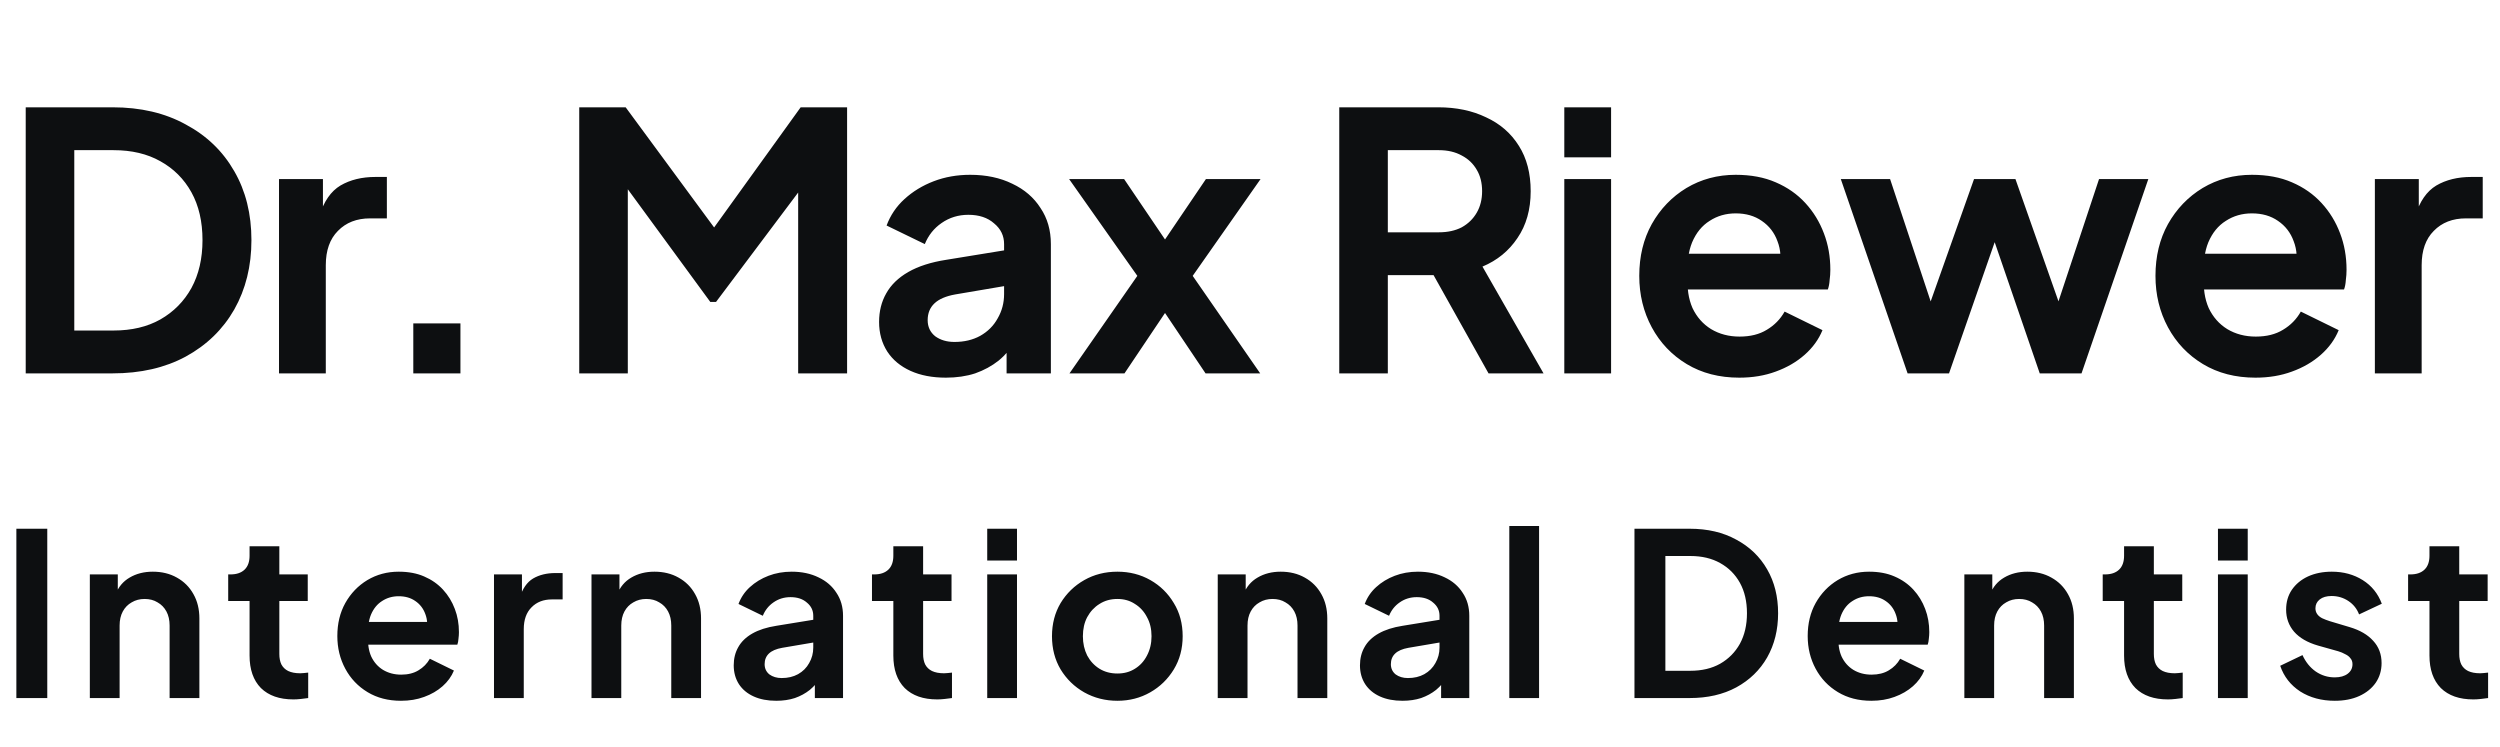 <svg width="154" height="46" viewBox="0 0 154 46" fill="none" xmlns="http://www.w3.org/2000/svg">
<path d="M1.584 23V6.61H6.93C8.661 6.61 10.164 6.962 11.44 7.666C12.731 8.355 13.728 9.316 14.432 10.548C15.136 11.765 15.488 13.181 15.488 14.794C15.488 16.393 15.136 17.815 14.432 19.062C13.728 20.294 12.731 21.262 11.44 21.966C10.164 22.655 8.661 23 6.93 23H1.584ZM4.576 20.36H6.996C8.111 20.36 9.071 20.133 9.878 19.678C10.699 19.209 11.337 18.563 11.792 17.742C12.247 16.906 12.474 15.923 12.474 14.794C12.474 13.65 12.247 12.667 11.792 11.846C11.337 11.025 10.699 10.387 9.878 9.932C9.071 9.477 8.111 9.25 6.996 9.25H4.576V20.36ZM17.187 23V11.032H19.893V13.694L19.673 13.298C19.952 12.403 20.384 11.78 20.971 11.428C21.573 11.076 22.291 10.9 23.127 10.9H23.831V13.452H22.797C21.976 13.452 21.316 13.709 20.817 14.222C20.319 14.721 20.069 15.425 20.069 16.334V23H17.187ZM25.459 23V19.92H28.363V23H25.459ZM35.681 23V6.61H38.541L44.679 14.948H43.315L49.321 6.61H52.181V23H49.167V10.02L50.333 10.306L44.107 18.6H43.755L37.683 10.306L38.673 10.02V23H35.681ZM58.266 23.264C57.43 23.264 56.704 23.125 56.088 22.846C55.472 22.567 54.995 22.171 54.658 21.658C54.321 21.13 54.152 20.521 54.152 19.832C54.152 19.172 54.299 18.585 54.592 18.072C54.886 17.544 55.34 17.104 55.956 16.752C56.572 16.4 57.349 16.151 58.288 16.004L62.204 15.366V17.566L58.838 18.138C58.266 18.241 57.841 18.424 57.562 18.688C57.283 18.952 57.144 19.297 57.144 19.722C57.144 20.133 57.298 20.463 57.606 20.712C57.929 20.947 58.325 21.064 58.794 21.064C59.395 21.064 59.923 20.939 60.378 20.69C60.847 20.426 61.207 20.067 61.456 19.612C61.72 19.157 61.852 18.659 61.852 18.116V15.036C61.852 14.523 61.647 14.097 61.236 13.76C60.84 13.408 60.312 13.232 59.652 13.232C59.036 13.232 58.486 13.401 58.002 13.738C57.533 14.061 57.188 14.493 56.968 15.036L54.614 13.892C54.849 13.261 55.215 12.719 55.714 12.264C56.227 11.795 56.829 11.428 57.518 11.164C58.208 10.9 58.956 10.768 59.762 10.768C60.745 10.768 61.61 10.951 62.358 11.318C63.106 11.67 63.685 12.169 64.096 12.814C64.522 13.445 64.734 14.185 64.734 15.036V23H62.006V20.954L62.622 20.91C62.314 21.423 61.947 21.856 61.522 22.208C61.097 22.545 60.613 22.809 60.07 23C59.528 23.176 58.926 23.264 58.266 23.264ZM65.88 23L70.06 16.994L65.858 11.032H69.246L72.524 15.872H71.006L74.284 11.032H77.65L73.47 16.994L77.628 23H74.262L71.028 18.182H72.502L69.268 23H65.88ZM82.498 23V6.61H88.592C89.706 6.61 90.689 6.815 91.54 7.226C92.405 7.622 93.08 8.209 93.564 8.986C94.048 9.749 94.29 10.68 94.29 11.78C94.29 12.909 94.018 13.87 93.476 14.662C92.948 15.454 92.229 16.041 91.32 16.422L95.082 23H91.694L87.668 15.806L89.604 16.95H85.49V23H82.498ZM85.49 14.31H88.636C89.178 14.31 89.648 14.207 90.044 14.002C90.44 13.782 90.748 13.481 90.968 13.1C91.188 12.719 91.298 12.279 91.298 11.78C91.298 11.267 91.188 10.827 90.968 10.46C90.748 10.079 90.44 9.785 90.044 9.58C89.648 9.36 89.178 9.25 88.636 9.25H85.49V14.31ZM96.361 23V11.032H99.243V23H96.361ZM96.361 9.69V6.61H99.243V9.69H96.361ZM107.139 23.264C105.907 23.264 104.829 22.985 103.905 22.428C102.981 21.871 102.263 21.115 101.749 20.162C101.236 19.209 100.979 18.153 100.979 16.994C100.979 15.791 101.236 14.728 101.749 13.804C102.277 12.865 102.989 12.125 103.883 11.582C104.793 11.039 105.805 10.768 106.919 10.768C107.858 10.768 108.679 10.922 109.383 11.23C110.102 11.538 110.711 11.963 111.209 12.506C111.708 13.049 112.089 13.672 112.353 14.376C112.617 15.065 112.749 15.813 112.749 16.62C112.749 16.825 112.735 17.038 112.705 17.258C112.691 17.478 112.654 17.669 112.595 17.83H103.355V15.63H110.967L109.603 16.664C109.735 15.989 109.699 15.388 109.493 14.86C109.303 14.332 108.98 13.914 108.525 13.606C108.085 13.298 107.55 13.144 106.919 13.144C106.318 13.144 105.783 13.298 105.313 13.606C104.844 13.899 104.485 14.339 104.235 14.926C104.001 15.498 103.913 16.195 103.971 17.016C103.913 17.749 104.008 18.402 104.257 18.974C104.521 19.531 104.903 19.964 105.401 20.272C105.915 20.58 106.501 20.734 107.161 20.734C107.821 20.734 108.379 20.595 108.833 20.316C109.303 20.037 109.669 19.663 109.933 19.194L112.265 20.338C112.031 20.91 111.664 21.416 111.165 21.856C110.667 22.296 110.073 22.641 109.383 22.89C108.709 23.139 107.961 23.264 107.139 23.264ZM117.508 23L113.394 11.032H116.43L119.444 20.118L118.388 20.096L121.6 11.032H124.152L127.342 20.096L126.286 20.118L129.3 11.032H132.336L128.222 23H125.648L122.392 13.518H123.36L120.06 23H117.508ZM138.937 23.264C137.705 23.264 136.627 22.985 135.703 22.428C134.779 21.871 134.061 21.115 133.547 20.162C133.034 19.209 132.777 18.153 132.777 16.994C132.777 15.791 133.034 14.728 133.547 13.804C134.075 12.865 134.787 12.125 135.681 11.582C136.591 11.039 137.603 10.768 138.717 10.768C139.656 10.768 140.477 10.922 141.181 11.23C141.9 11.538 142.509 11.963 143.007 12.506C143.506 13.049 143.887 13.672 144.151 14.376C144.415 15.065 144.547 15.813 144.547 16.62C144.547 16.825 144.533 17.038 144.503 17.258C144.489 17.478 144.452 17.669 144.393 17.83H135.153V15.63H142.765L141.401 16.664C141.533 15.989 141.497 15.388 141.291 14.86C141.101 14.332 140.778 13.914 140.323 13.606C139.883 13.298 139.348 13.144 138.717 13.144C138.116 13.144 137.581 13.298 137.111 13.606C136.642 13.899 136.283 14.339 136.033 14.926C135.799 15.498 135.711 16.195 135.769 17.016C135.711 17.749 135.806 18.402 136.055 18.974C136.319 19.531 136.701 19.964 137.199 20.272C137.713 20.58 138.299 20.734 138.959 20.734C139.619 20.734 140.177 20.595 140.631 20.316C141.101 20.037 141.467 19.663 141.731 19.194L144.063 20.338C143.829 20.91 143.462 21.416 142.963 21.856C142.465 22.296 141.871 22.641 141.181 22.89C140.507 23.139 139.759 23.264 138.937 23.264ZM146.292 23V11.032H148.998V13.694L148.778 13.298C149.057 12.403 149.489 11.78 150.076 11.428C150.677 11.076 151.396 10.9 152.232 10.9H152.936V13.452H151.902C151.081 13.452 150.421 13.709 149.922 14.222C149.423 14.721 149.174 15.425 149.174 16.334V23H146.292Z" fill="#0D0F11"/>
<path d="M1.008 43V32.57H2.912V43H1.008ZM5.534 43V35.384H7.256V36.882L7.116 36.616C7.293 36.159 7.583 35.813 7.984 35.58C8.395 35.337 8.871 35.216 9.412 35.216C9.972 35.216 10.467 35.337 10.896 35.58C11.335 35.823 11.675 36.163 11.918 36.602C12.161 37.031 12.282 37.531 12.282 38.1V43H10.448V38.534C10.448 38.198 10.383 37.909 10.252 37.666C10.121 37.423 9.939 37.237 9.706 37.106C9.482 36.966 9.216 36.896 8.908 36.896C8.609 36.896 8.343 36.966 8.11 37.106C7.877 37.237 7.695 37.423 7.564 37.666C7.433 37.909 7.368 38.198 7.368 38.534V43H5.534ZM18.075 43.084C17.216 43.084 16.549 42.851 16.073 42.384C15.606 41.908 15.373 41.241 15.373 40.382V37.022H14.057V35.384H14.197C14.57 35.384 14.86 35.286 15.065 35.09C15.27 34.894 15.373 34.609 15.373 34.236V33.648H17.207V35.384H18.957V37.022H17.207V40.284C17.207 40.536 17.249 40.751 17.333 40.928C17.426 41.105 17.566 41.241 17.753 41.334C17.949 41.427 18.196 41.474 18.495 41.474C18.56 41.474 18.635 41.469 18.719 41.46C18.812 41.451 18.901 41.441 18.985 41.432V43C18.854 43.019 18.705 43.037 18.537 43.056C18.369 43.075 18.215 43.084 18.075 43.084ZM24.7 43.168C23.916 43.168 23.23 42.991 22.642 42.636C22.054 42.281 21.596 41.801 21.27 41.194C20.943 40.587 20.78 39.915 20.78 39.178C20.78 38.413 20.943 37.736 21.27 37.148C21.606 36.551 22.058 36.079 22.628 35.734C23.206 35.389 23.851 35.216 24.56 35.216C25.157 35.216 25.68 35.314 26.128 35.51C26.585 35.706 26.973 35.977 27.29 36.322C27.607 36.667 27.85 37.064 28.018 37.512C28.186 37.951 28.27 38.427 28.27 38.94C28.27 39.071 28.261 39.206 28.242 39.346C28.233 39.486 28.209 39.607 28.172 39.71H22.292V38.31H27.136L26.268 38.968C26.352 38.539 26.328 38.156 26.198 37.82C26.076 37.484 25.871 37.218 25.582 37.022C25.302 36.826 24.961 36.728 24.56 36.728C24.177 36.728 23.837 36.826 23.538 37.022C23.239 37.209 23.011 37.489 22.852 37.862C22.703 38.226 22.646 38.669 22.684 39.192C22.646 39.659 22.707 40.074 22.866 40.438C23.034 40.793 23.276 41.068 23.594 41.264C23.921 41.46 24.294 41.558 24.714 41.558C25.134 41.558 25.488 41.469 25.778 41.292C26.076 41.115 26.31 40.877 26.478 40.578L27.962 41.306C27.812 41.67 27.579 41.992 27.262 42.272C26.945 42.552 26.567 42.771 26.128 42.93C25.698 43.089 25.223 43.168 24.7 43.168ZM30.43 43V35.384H32.152V37.078L32.012 36.826C32.189 36.257 32.465 35.86 32.838 35.636C33.221 35.412 33.678 35.3 34.21 35.3H34.658V36.924H34C33.477 36.924 33.057 37.087 32.74 37.414C32.423 37.731 32.264 38.179 32.264 38.758V43H30.43ZM36.436 43V35.384H38.158V36.882L38.018 36.616C38.196 36.159 38.485 35.813 38.886 35.58C39.297 35.337 39.773 35.216 40.314 35.216C40.874 35.216 41.369 35.337 41.798 35.58C42.237 35.823 42.578 36.163 42.82 36.602C43.063 37.031 43.184 37.531 43.184 38.1V43H41.35V38.534C41.35 38.198 41.285 37.909 41.154 37.666C41.024 37.423 40.842 37.237 40.608 37.106C40.384 36.966 40.118 36.896 39.81 36.896C39.512 36.896 39.246 36.966 39.012 37.106C38.779 37.237 38.597 37.423 38.466 37.666C38.336 37.909 38.27 38.198 38.27 38.534V43H36.436ZM47.815 43.168C47.283 43.168 46.821 43.079 46.429 42.902C46.037 42.725 45.734 42.473 45.519 42.146C45.305 41.81 45.197 41.423 45.197 40.984C45.197 40.564 45.291 40.191 45.477 39.864C45.664 39.528 45.953 39.248 46.345 39.024C46.737 38.8 47.232 38.641 47.829 38.548L50.321 38.142V39.542L48.179 39.906C47.815 39.971 47.545 40.088 47.367 40.256C47.19 40.424 47.101 40.643 47.101 40.914C47.101 41.175 47.199 41.385 47.395 41.544C47.601 41.693 47.853 41.768 48.151 41.768C48.534 41.768 48.87 41.689 49.159 41.53C49.458 41.362 49.687 41.133 49.845 40.844C50.013 40.555 50.097 40.237 50.097 39.892V37.932C50.097 37.605 49.967 37.335 49.705 37.12C49.453 36.896 49.117 36.784 48.697 36.784C48.305 36.784 47.955 36.891 47.647 37.106C47.349 37.311 47.129 37.587 46.989 37.932L45.491 37.204C45.641 36.803 45.874 36.457 46.191 36.168C46.518 35.869 46.901 35.636 47.339 35.468C47.778 35.3 48.254 35.216 48.767 35.216C49.393 35.216 49.943 35.333 50.419 35.566C50.895 35.79 51.264 36.107 51.525 36.518C51.796 36.919 51.931 37.391 51.931 37.932V43H50.195V41.698L50.587 41.67C50.391 41.997 50.158 42.272 49.887 42.496C49.617 42.711 49.309 42.879 48.963 43C48.618 43.112 48.235 43.168 47.815 43.168ZM57.732 43.084C56.873 43.084 56.206 42.851 55.73 42.384C55.263 41.908 55.03 41.241 55.03 40.382V37.022H53.714V35.384H53.854C54.227 35.384 54.516 35.286 54.722 35.09C54.927 34.894 55.03 34.609 55.03 34.236V33.648H56.864V35.384H58.614V37.022H56.864V40.284C56.864 40.536 56.906 40.751 56.99 40.928C57.083 41.105 57.223 41.241 57.41 41.334C57.606 41.427 57.853 41.474 58.152 41.474C58.217 41.474 58.292 41.469 58.376 41.46C58.469 41.451 58.558 41.441 58.642 41.432V43C58.511 43.019 58.362 43.037 58.194 43.056C58.026 43.075 57.872 43.084 57.732 43.084ZM60.813 43V35.384H62.647V43H60.813ZM60.813 34.53V32.57H62.647V34.53H60.813ZM68.834 43.168C68.088 43.168 67.406 42.995 66.79 42.65C66.183 42.305 65.698 41.833 65.334 41.236C64.98 40.639 64.802 39.957 64.802 39.192C64.802 38.427 64.98 37.745 65.334 37.148C65.698 36.551 66.183 36.079 66.79 35.734C67.397 35.389 68.078 35.216 68.834 35.216C69.581 35.216 70.257 35.389 70.864 35.734C71.471 36.079 71.951 36.551 72.306 37.148C72.67 37.736 72.852 38.417 72.852 39.192C72.852 39.957 72.67 40.639 72.306 41.236C71.942 41.833 71.457 42.305 70.85 42.65C70.243 42.995 69.572 43.168 68.834 43.168ZM68.834 41.488C69.245 41.488 69.604 41.39 69.912 41.194C70.23 40.998 70.477 40.727 70.654 40.382C70.841 40.027 70.934 39.631 70.934 39.192C70.934 38.744 70.841 38.352 70.654 38.016C70.477 37.671 70.23 37.4 69.912 37.204C69.604 36.999 69.245 36.896 68.834 36.896C68.414 36.896 68.046 36.999 67.728 37.204C67.411 37.4 67.159 37.671 66.972 38.016C66.795 38.352 66.706 38.744 66.706 39.192C66.706 39.631 66.795 40.027 66.972 40.382C67.159 40.727 67.411 40.998 67.728 41.194C68.046 41.39 68.414 41.488 68.834 41.488ZM75.013 43V35.384H76.735V36.882L76.595 36.616C76.772 36.159 77.062 35.813 77.463 35.58C77.874 35.337 78.35 35.216 78.891 35.216C79.451 35.216 79.946 35.337 80.375 35.58C80.814 35.823 81.154 36.163 81.397 36.602C81.64 37.031 81.761 37.531 81.761 38.1V43H79.927V38.534C79.927 38.198 79.862 37.909 79.731 37.666C79.6 37.423 79.418 37.237 79.185 37.106C78.961 36.966 78.695 36.896 78.387 36.896C78.088 36.896 77.822 36.966 77.589 37.106C77.356 37.237 77.174 37.423 77.043 37.666C76.912 37.909 76.847 38.198 76.847 38.534V43H75.013ZM86.392 43.168C85.86 43.168 85.398 43.079 85.006 42.902C84.614 42.725 84.311 42.473 84.096 42.146C83.881 41.81 83.774 41.423 83.774 40.984C83.774 40.564 83.867 40.191 84.054 39.864C84.24 39.528 84.53 39.248 84.922 39.024C85.314 38.8 85.808 38.641 86.406 38.548L88.898 38.142V39.542L86.756 39.906C86.392 39.971 86.121 40.088 85.944 40.256C85.766 40.424 85.678 40.643 85.678 40.914C85.678 41.175 85.776 41.385 85.972 41.544C86.177 41.693 86.429 41.768 86.728 41.768C87.111 41.768 87.447 41.689 87.736 41.53C88.034 41.362 88.263 41.133 88.422 40.844C88.59 40.555 88.674 40.237 88.674 39.892V37.932C88.674 37.605 88.543 37.335 88.282 37.12C88.03 36.896 87.694 36.784 87.274 36.784C86.882 36.784 86.532 36.891 86.224 37.106C85.925 37.311 85.706 37.587 85.566 37.932L84.068 37.204C84.217 36.803 84.451 36.457 84.768 36.168C85.094 35.869 85.477 35.636 85.916 35.468C86.355 35.3 86.831 35.216 87.344 35.216C87.969 35.216 88.52 35.333 88.996 35.566C89.472 35.79 89.841 36.107 90.102 36.518C90.373 36.919 90.508 37.391 90.508 37.932V43H88.772V41.698L89.164 41.67C88.968 41.997 88.734 42.272 88.464 42.496C88.193 42.711 87.885 42.879 87.54 43C87.195 43.112 86.812 43.168 86.392 43.168ZM92.973 43V32.402H94.807V43H92.973ZM100.683 43V32.57H104.085C105.186 32.57 106.143 32.794 106.955 33.242C107.776 33.681 108.411 34.292 108.859 35.076C109.307 35.851 109.531 36.751 109.531 37.778C109.531 38.795 109.307 39.701 108.859 40.494C108.411 41.278 107.776 41.894 106.955 42.342C106.143 42.781 105.186 43 104.085 43H100.683ZM102.587 41.32H104.127C104.836 41.32 105.447 41.175 105.961 40.886C106.483 40.587 106.889 40.177 107.179 39.654C107.468 39.122 107.613 38.497 107.613 37.778C107.613 37.05 107.468 36.425 107.179 35.902C106.889 35.379 106.483 34.973 105.961 34.684C105.447 34.395 104.836 34.25 104.127 34.25H102.587V41.32ZM115.274 43.168C114.49 43.168 113.804 42.991 113.216 42.636C112.628 42.281 112.17 41.801 111.844 41.194C111.517 40.587 111.354 39.915 111.354 39.178C111.354 38.413 111.517 37.736 111.844 37.148C112.18 36.551 112.632 36.079 113.202 35.734C113.78 35.389 114.424 35.216 115.134 35.216C115.731 35.216 116.254 35.314 116.702 35.51C117.159 35.706 117.546 35.977 117.864 36.322C118.181 36.667 118.424 37.064 118.592 37.512C118.76 37.951 118.844 38.427 118.844 38.94C118.844 39.071 118.834 39.206 118.816 39.346C118.806 39.486 118.783 39.607 118.746 39.71H112.866V38.31H117.71L116.842 38.968C116.926 38.539 116.902 38.156 116.772 37.82C116.65 37.484 116.445 37.218 116.156 37.022C115.876 36.826 115.535 36.728 115.134 36.728C114.751 36.728 114.41 36.826 114.112 37.022C113.813 37.209 113.584 37.489 113.426 37.862C113.276 38.226 113.22 38.669 113.258 39.192C113.22 39.659 113.281 40.074 113.44 40.438C113.608 40.793 113.85 41.068 114.168 41.264C114.494 41.46 114.868 41.558 115.288 41.558C115.708 41.558 116.062 41.469 116.352 41.292C116.65 41.115 116.884 40.877 117.052 40.578L118.536 41.306C118.386 41.67 118.153 41.992 117.836 42.272C117.518 42.552 117.14 42.771 116.702 42.93C116.272 43.089 115.796 43.168 115.274 43.168ZM121.004 43V35.384H122.726V36.882L122.586 36.616C122.763 36.159 123.053 35.813 123.454 35.58C123.865 35.337 124.341 35.216 124.882 35.216C125.442 35.216 125.937 35.337 126.366 35.58C126.805 35.823 127.145 36.163 127.388 36.602C127.631 37.031 127.752 37.531 127.752 38.1V43H125.918V38.534C125.918 38.198 125.853 37.909 125.722 37.666C125.591 37.423 125.409 37.237 125.176 37.106C124.952 36.966 124.686 36.896 124.378 36.896C124.079 36.896 123.813 36.966 123.58 37.106C123.347 37.237 123.165 37.423 123.034 37.666C122.903 37.909 122.838 38.198 122.838 38.534V43H121.004ZM133.545 43.084C132.686 43.084 132.019 42.851 131.543 42.384C131.076 41.908 130.843 41.241 130.843 40.382V37.022H129.527V35.384H129.667C130.04 35.384 130.33 35.286 130.535 35.09C130.74 34.894 130.843 34.609 130.843 34.236V33.648H132.677V35.384H134.427V37.022H132.677V40.284C132.677 40.536 132.719 40.751 132.803 40.928C132.896 41.105 133.036 41.241 133.223 41.334C133.419 41.427 133.666 41.474 133.965 41.474C134.03 41.474 134.105 41.469 134.189 41.46C134.282 41.451 134.371 41.441 134.455 41.432V43C134.324 43.019 134.175 43.037 134.007 43.056C133.839 43.075 133.685 43.084 133.545 43.084ZM136.626 43V35.384H138.46V43H136.626ZM136.626 34.53V32.57H138.46V34.53H136.626ZM143.821 43.168C143.009 43.168 142.3 42.977 141.693 42.594C141.096 42.202 140.685 41.675 140.461 41.012L141.833 40.354C142.029 40.783 142.3 41.119 142.645 41.362C143 41.605 143.392 41.726 143.821 41.726C144.157 41.726 144.423 41.651 144.619 41.502C144.815 41.353 144.913 41.157 144.913 40.914C144.913 40.765 144.871 40.643 144.787 40.55C144.713 40.447 144.605 40.363 144.465 40.298C144.335 40.223 144.19 40.163 144.031 40.116L142.785 39.766C142.141 39.579 141.651 39.295 141.315 38.912C140.989 38.529 140.825 38.077 140.825 37.554C140.825 37.087 140.942 36.681 141.175 36.336C141.418 35.981 141.749 35.706 142.169 35.51C142.599 35.314 143.089 35.216 143.639 35.216C144.358 35.216 144.993 35.389 145.543 35.734C146.094 36.079 146.486 36.565 146.719 37.19L145.319 37.848C145.189 37.503 144.969 37.227 144.661 37.022C144.353 36.817 144.008 36.714 143.625 36.714C143.317 36.714 143.075 36.784 142.897 36.924C142.72 37.064 142.631 37.246 142.631 37.47C142.631 37.61 142.669 37.731 142.743 37.834C142.818 37.937 142.921 38.021 143.051 38.086C143.191 38.151 143.35 38.212 143.527 38.268L144.745 38.632C145.371 38.819 145.851 39.099 146.187 39.472C146.533 39.845 146.705 40.303 146.705 40.844C146.705 41.301 146.584 41.707 146.341 42.062C146.099 42.407 145.763 42.678 145.333 42.874C144.904 43.07 144.4 43.168 143.821 43.168ZM152.357 43.084C151.498 43.084 150.831 42.851 150.355 42.384C149.888 41.908 149.655 41.241 149.655 40.382V37.022H148.339V35.384H148.479C148.852 35.384 149.142 35.286 149.347 35.09C149.552 34.894 149.655 34.609 149.655 34.236V33.648H151.489V35.384H153.239V37.022H151.489V40.284C151.489 40.536 151.531 40.751 151.615 40.928C151.708 41.105 151.848 41.241 152.035 41.334C152.231 41.427 152.478 41.474 152.777 41.474C152.842 41.474 152.917 41.469 153.001 41.46C153.094 41.451 153.183 41.441 153.267 41.432V43C153.136 43.019 152.987 43.037 152.819 43.056C152.651 43.075 152.497 43.084 152.357 43.084Z" fill="#0D0F11"/>
</svg>
